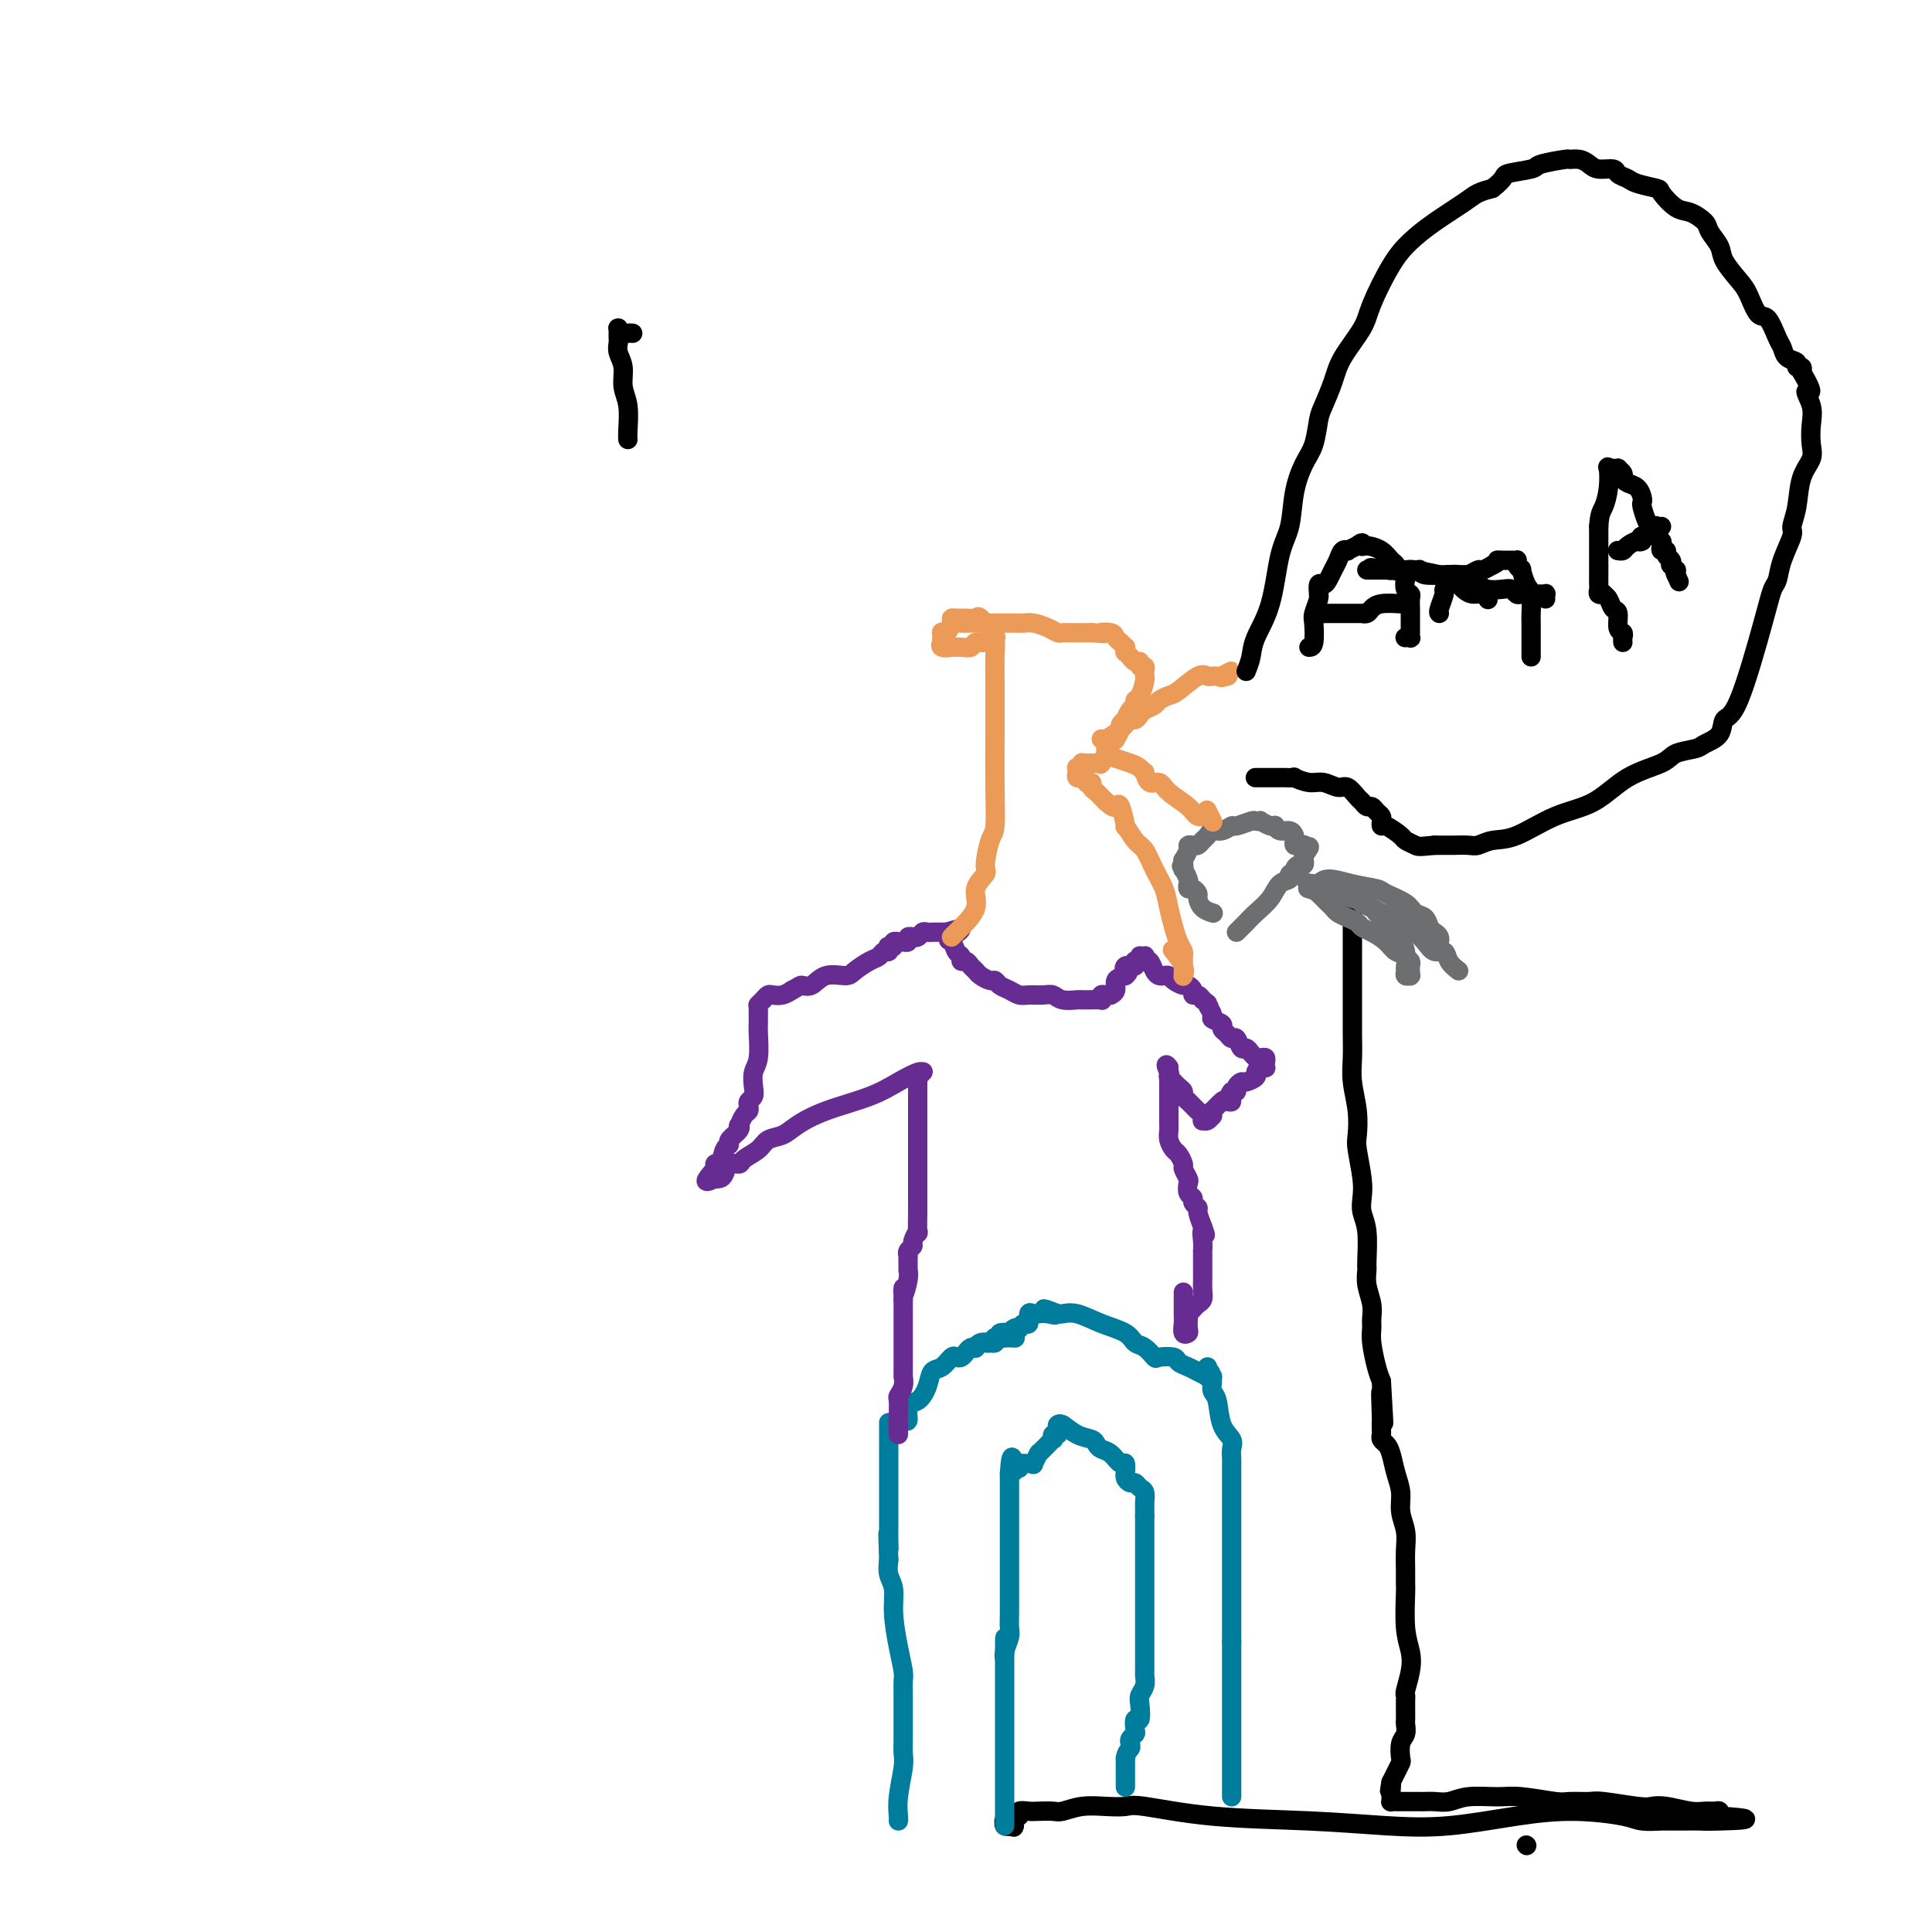 <svg viewBox='0 0 400 400' version='1.1' xmlns='http://www.w3.org/2000/svg' xmlns:xlink='http://www.w3.org/1999/xlink'><g fill='none' stroke='#000000' stroke-width='4' stroke-linecap='round' stroke-linejoin='round'><path d='M316,382c0.000,0.000 0.100,0.100 0.1,0.1'/><path d='M280,187c0.000,0.209 0.000,0.418 0,1c-0.000,0.582 -0.000,1.536 0,3c0.000,1.464 0.000,3.437 0,5c-0.000,1.563 -0.001,2.716 0,5c0.001,2.284 0.004,5.698 0,8c-0.004,2.302 -0.015,3.492 0,5c0.015,1.508 0.056,3.335 0,5c-0.056,1.665 -0.207,3.169 0,5c0.207,1.831 0.774,3.988 1,6c0.226,2.012 0.112,3.879 0,5c-0.112,1.121 -0.222,1.497 0,3c0.222,1.503 0.777,4.133 1,6c0.223,1.867 0.112,2.971 0,4c-0.112,1.029 -0.227,1.982 0,3c0.227,1.018 0.797,2.099 1,4c0.203,1.901 0.040,4.620 0,6c-0.040,1.380 0.042,1.419 0,2c-0.042,0.581 -0.208,1.704 0,3c0.208,1.296 0.791,2.766 1,4c0.209,1.234 0.045,2.231 0,3c-0.045,0.769 0.029,1.309 0,2c-0.029,0.691 -0.162,1.532 0,3c0.162,1.468 0.618,3.562 1,5c0.382,1.438 0.691,2.219 1,3'/><path d='M286,286c0.928,15.761 0.249,5.662 0,3c-0.249,-2.662 -0.067,2.113 0,4c0.067,1.887 0.021,0.886 0,1c-0.021,0.114 -0.017,1.341 0,2c0.017,0.659 0.046,0.749 0,1c-0.046,0.251 -0.166,0.664 0,1c0.166,0.336 0.618,0.596 1,1c0.382,0.404 0.695,0.954 1,2c0.305,1.046 0.604,2.590 1,4c0.396,1.410 0.891,2.688 1,4c0.109,1.312 -0.167,2.660 0,4c0.167,1.340 0.777,2.672 1,4c0.223,1.328 0.059,2.651 0,4c-0.059,1.349 -0.012,2.724 0,4c0.012,1.276 -0.010,2.455 0,3c0.010,0.545 0.051,0.458 0,2c-0.051,1.542 -0.196,4.714 0,7c0.196,2.286 0.732,3.687 1,5c0.268,1.313 0.268,2.540 0,4c-0.268,1.460 -0.804,3.155 -1,4c-0.196,0.845 -0.053,0.841 0,1c0.053,0.159 0.015,0.480 0,1c-0.015,0.520 -0.008,1.240 0,2c0.008,0.760 0.016,1.559 0,2c-0.016,0.441 -0.056,0.523 0,1c0.056,0.477 0.208,1.349 0,2c-0.208,0.651 -0.777,1.080 -1,2c-0.223,0.920 -0.101,2.329 0,3c0.101,0.671 0.181,0.604 0,1c-0.181,0.396 -0.623,1.256 -1,2c-0.377,0.744 -0.688,1.372 -1,2'/><path d='M288,369c-0.619,4.052 -0.166,0.683 0,0c0.166,-0.683 0.044,1.320 0,2c-0.044,0.680 -0.009,0.039 0,0c0.009,-0.039 -0.007,0.526 0,1c0.007,0.474 0.037,0.859 0,1c-0.037,0.141 -0.141,0.038 0,0c0.141,-0.038 0.526,-0.010 1,0c0.474,0.010 1.036,0.004 2,0c0.964,-0.004 2.331,-0.005 3,0c0.669,0.005 0.640,0.016 1,0c0.360,-0.016 1.110,-0.058 2,0c0.890,0.058 1.919,0.215 3,0c1.081,-0.215 2.213,-0.804 4,-1c1.787,-0.196 4.230,0.000 6,0c1.770,-0.000 2.868,-0.197 5,0c2.132,0.197 5.299,0.789 7,1c1.701,0.211 1.936,0.043 3,0c1.064,-0.043 2.957,0.040 4,0c1.043,-0.040 1.234,-0.203 3,0c1.766,0.203 5.106,0.772 7,1c1.894,0.228 2.342,0.114 3,0c0.658,-0.114 1.525,-0.228 3,0c1.475,0.228 3.558,0.797 5,1c1.442,0.203 2.243,0.041 3,0c0.757,-0.041 1.471,0.041 2,0c0.529,-0.041 0.873,-0.203 1,0c0.127,0.203 0.036,0.772 0,1c-0.036,0.228 -0.018,0.114 0,0'/><path d='M356,376c10.246,0.691 3.362,0.917 0,1c-3.362,0.083 -3.201,0.023 -4,0c-0.799,-0.023 -2.557,-0.009 -4,0c-1.443,0.009 -2.569,0.012 -3,0c-0.431,-0.012 -0.166,-0.040 -1,0c-0.834,0.040 -2.766,0.148 -4,0c-1.234,-0.148 -1.768,-0.550 -4,-1c-2.232,-0.450 -6.161,-0.947 -10,-1c-3.839,-0.053 -7.587,0.338 -12,1c-4.413,0.662 -9.490,1.596 -14,2c-4.510,0.404 -8.453,0.280 -13,0c-4.547,-0.280 -9.699,-0.716 -16,-1c-6.301,-0.284 -13.752,-0.417 -20,-1c-6.248,-0.583 -11.292,-1.617 -14,-2c-2.708,-0.383 -3.081,-0.117 -4,0c-0.919,0.117 -2.386,0.084 -4,0c-1.614,-0.084 -3.377,-0.218 -5,0c-1.623,0.218 -3.108,0.789 -4,1c-0.892,0.211 -1.191,0.060 -2,0c-0.809,-0.060 -2.127,-0.031 -3,0c-0.873,0.031 -1.299,0.065 -2,0c-0.701,-0.065 -1.676,-0.229 -2,0c-0.324,0.229 0.003,0.850 0,1c-0.003,0.150 -0.335,-0.170 -1,0c-0.665,0.170 -1.663,0.829 -2,1c-0.337,0.171 -0.014,-0.146 0,0c0.014,0.146 -0.282,0.756 0,1c0.282,0.244 1.141,0.122 2,0'/><path d='M210,378c-0.167,0.500 -0.083,0.250 0,0'/></g>
<g fill='none' stroke='#6D6E70' stroke-width='4' stroke-linecap='round' stroke-linejoin='round'><path d='M302,201c-0.782,-0.608 -1.564,-1.216 -2,-2c-0.436,-0.784 -0.528,-1.743 -1,-2c-0.472,-0.257 -1.326,0.190 -2,0c-0.674,-0.190 -1.170,-1.017 -2,-2c-0.830,-0.983 -1.996,-2.124 -3,-3c-1.004,-0.876 -1.847,-1.488 -3,-2c-1.153,-0.512 -2.616,-0.925 -3,-1c-0.384,-0.075 0.309,0.186 0,0c-0.309,-0.186 -1.622,-0.819 -2,-1c-0.378,-0.181 0.178,0.091 0,0c-0.178,-0.091 -1.089,-0.546 -2,-1'/><path d='M282,187c-3.232,-2.636 -1.313,-2.227 -1,-2c0.313,0.227 -0.980,0.271 -2,0c-1.020,-0.271 -1.766,-0.857 -2,-1c-0.234,-0.143 0.043,0.158 0,0c-0.043,-0.158 -0.408,-0.774 -1,-1c-0.592,-0.226 -1.412,-0.060 -2,0c-0.588,0.060 -0.946,0.016 -1,0c-0.054,-0.016 0.195,-0.004 0,0c-0.195,0.004 -0.836,0.000 -1,0c-0.164,-0.000 0.148,0.003 0,0c-0.148,-0.003 -0.756,-0.012 -1,0c-0.244,0.012 -0.123,0.045 0,0c0.123,-0.045 0.249,-0.167 1,0c0.751,0.167 2.127,0.625 3,1c0.873,0.375 1.244,0.668 2,1c0.756,0.332 1.896,0.705 3,1c1.104,0.295 2.173,0.513 3,1c0.827,0.487 1.414,1.244 2,2'/><path d='M285,189c1.975,1.084 0.911,0.795 1,1c0.089,0.205 1.329,0.905 2,2c0.671,1.095 0.772,2.583 1,3c0.228,0.417 0.583,-0.239 1,0c0.417,0.239 0.896,1.373 1,2c0.104,0.627 -0.168,0.746 0,1c0.168,0.254 0.777,0.642 1,1c0.223,0.358 0.061,0.684 0,1c-0.061,0.316 -0.020,0.621 0,1c0.020,0.379 0.020,0.830 0,1c-0.020,0.170 -0.058,0.058 0,0c0.058,-0.058 0.213,-0.061 0,0c-0.213,0.061 -0.795,0.186 -1,0c-0.205,-0.186 -0.032,-0.682 0,-1c0.032,-0.318 -0.078,-0.456 0,-1c0.078,-0.544 0.343,-1.494 0,-2c-0.343,-0.506 -1.296,-0.569 -2,-1c-0.704,-0.431 -1.161,-1.229 -2,-2c-0.839,-0.771 -2.060,-1.516 -3,-2c-0.940,-0.484 -1.600,-0.707 -2,-1c-0.400,-0.293 -0.541,-0.656 -1,-1c-0.459,-0.344 -1.236,-0.670 -2,-1c-0.764,-0.330 -1.514,-0.666 -2,-1c-0.486,-0.334 -0.708,-0.667 -1,-1c-0.292,-0.333 -0.656,-0.667 -1,-1c-0.344,-0.333 -0.670,-0.667 -1,-1c-0.330,-0.333 -0.666,-0.667 -1,-1c-0.334,-0.333 -0.667,-0.667 -1,-1'/><path d='M272,184c-3.037,-2.475 -0.628,-0.662 0,0c0.628,0.662 -0.525,0.173 -1,0c-0.475,-0.173 -0.272,-0.031 0,0c0.272,0.031 0.613,-0.049 1,0c0.387,0.049 0.822,0.226 1,0c0.178,-0.226 0.100,-0.856 0,-1c-0.100,-0.144 -0.223,0.198 0,0c0.223,-0.198 0.791,-0.937 2,-1c1.209,-0.063 3.058,0.550 5,1c1.942,0.450 3.977,0.735 5,1c1.023,0.265 1.034,0.508 2,1c0.966,0.492 2.889,1.231 4,2c1.111,0.769 1.412,1.568 2,2c0.588,0.432 1.464,0.498 2,1c0.536,0.502 0.732,1.441 1,2c0.268,0.559 0.608,0.737 1,1c0.392,0.263 0.836,0.609 1,1c0.164,0.391 0.047,0.826 0,1c-0.047,0.174 -0.023,0.087 0,0'/><path d='M256,193c0.349,-0.352 0.698,-0.704 1,-1c0.302,-0.296 0.558,-0.537 1,-1c0.442,-0.463 1.070,-1.147 2,-2c0.930,-0.853 2.162,-1.874 3,-3c0.838,-1.126 1.281,-2.357 2,-3c0.719,-0.643 1.712,-0.698 2,-1c0.288,-0.302 -0.129,-0.850 0,-1c0.129,-0.150 0.805,0.100 1,0c0.195,-0.100 -0.091,-0.548 0,-1c0.091,-0.452 0.560,-0.908 1,-1c0.440,-0.092 0.850,0.182 1,0c0.150,-0.182 0.040,-0.818 0,-1c-0.040,-0.182 -0.012,0.091 0,0c0.012,-0.091 0.006,-0.545 0,-1'/><path d='M270,177c2.165,-2.718 0.577,-1.513 0,-1c-0.577,0.513 -0.144,0.334 0,0c0.144,-0.334 0.000,-0.825 0,-1c-0.000,-0.175 0.144,-0.036 0,0c-0.144,0.036 -0.577,-0.033 -1,0c-0.423,0.033 -0.838,0.168 -1,0c-0.162,-0.168 -0.072,-0.637 0,-1c0.072,-0.363 0.125,-0.619 0,-1c-0.125,-0.381 -0.427,-0.886 -1,-1c-0.573,-0.114 -1.415,0.162 -2,0c-0.585,-0.162 -0.912,-0.761 -1,-1c-0.088,-0.239 0.064,-0.116 0,0c-0.064,0.116 -0.344,0.226 -1,0c-0.656,-0.226 -1.689,-0.789 -2,-1c-0.311,-0.211 0.100,-0.072 0,0c-0.100,0.072 -0.712,0.076 -1,0c-0.288,-0.076 -0.252,-0.231 -1,0c-0.748,0.231 -2.280,0.850 -3,1c-0.720,0.150 -0.627,-0.167 -1,0c-0.373,0.167 -1.213,0.819 -2,1c-0.787,0.181 -1.520,-0.109 -2,0c-0.480,0.109 -0.707,0.617 -1,1c-0.293,0.383 -0.652,0.640 -1,1c-0.348,0.360 -0.686,0.822 -1,1c-0.314,0.178 -0.606,0.071 -1,0c-0.394,-0.071 -0.890,-0.108 -1,0c-0.110,0.108 0.166,0.359 0,1c-0.166,0.641 -0.776,1.673 -1,2c-0.224,0.327 -0.064,-0.049 0,0c0.064,0.049 0.032,0.525 0,1'/><path d='M245,179c-0.778,0.860 -0.222,0.009 0,0c0.222,-0.009 0.111,0.825 0,1c-0.111,0.175 -0.223,-0.308 0,0c0.223,0.308 0.782,1.406 1,2c0.218,0.594 0.097,0.683 0,1c-0.097,0.317 -0.168,0.862 0,1c0.168,0.138 0.574,-0.131 1,0c0.426,0.131 0.871,0.662 1,1c0.129,0.338 -0.056,0.483 0,1c0.056,0.517 0.355,1.407 1,2c0.645,0.593 1.635,0.891 2,1c0.365,0.109 0.104,0.031 0,0c-0.104,-0.031 -0.052,-0.016 0,0'/></g>
<g fill='none' stroke='#007C9C' stroke-width='4' stroke-linecap='round' stroke-linejoin='round'><path d='M233,370c0.000,-0.364 0.000,-0.728 0,-1c0.000,-0.272 -0.000,-0.451 0,-1c0.000,-0.549 0.000,-1.467 0,-2c-0.000,-0.533 -0.000,-0.682 0,-1c0.000,-0.318 0.000,-0.805 0,-1c-0.000,-0.195 0.000,-0.097 0,0'/><path d='M233,364c0.222,-1.333 0.778,-1.665 1,-2c0.222,-0.335 0.111,-0.672 0,-1c-0.111,-0.328 -0.222,-0.645 0,-1c0.222,-0.355 0.778,-0.746 1,-1c0.222,-0.254 0.111,-0.372 0,-1c-0.111,-0.628 -0.222,-1.768 0,-2c0.222,-0.232 0.777,0.442 1,0c0.223,-0.442 0.112,-2.000 0,-3c-0.112,-1.000 -0.226,-1.442 0,-2c0.226,-0.558 0.793,-1.234 1,-2c0.207,-0.766 0.056,-1.624 0,-2c-0.056,-0.376 -0.015,-0.272 0,-1c0.015,-0.728 0.004,-2.289 0,-3c-0.004,-0.711 -0.001,-0.571 0,-1c0.001,-0.429 0.000,-1.428 0,-2c-0.000,-0.572 -0.000,-0.718 0,-1c0.000,-0.282 0.000,-0.700 0,-1c-0.000,-0.300 -0.000,-0.482 0,-1c0.000,-0.518 0.000,-1.371 0,-2c-0.000,-0.629 -0.000,-1.033 0,-1c0.000,0.033 0.000,0.504 0,0c-0.000,-0.504 -0.000,-1.982 0,-3c0.000,-1.018 0.000,-1.575 0,-2c-0.000,-0.425 -0.000,-0.719 0,-1c0.000,-0.281 0.000,-0.551 0,-1c-0.000,-0.449 -0.000,-1.079 0,-2c0.000,-0.921 0.000,-2.134 0,-3c-0.000,-0.866 -0.000,-1.387 0,-2c0.000,-0.613 0.000,-1.319 0,-2c-0.000,-0.681 -0.000,-1.337 0,-2c0.000,-0.663 0.000,-1.331 0,-2'/><path d='M237,314c-0.001,-5.589 -0.003,-2.060 0,-1c0.003,1.060 0.012,-0.347 0,-1c-0.012,-0.653 -0.044,-0.553 0,-1c0.044,-0.447 0.166,-1.443 0,-2c-0.166,-0.557 -0.619,-0.675 -1,-1c-0.381,-0.325 -0.691,-0.855 -1,-1c-0.309,-0.145 -0.618,0.097 -1,0c-0.382,-0.097 -0.837,-0.532 -1,-1c-0.163,-0.468 -0.035,-0.969 0,-1c0.035,-0.031 -0.022,0.409 0,0c0.022,-0.409 0.122,-1.668 0,-2c-0.122,-0.332 -0.465,0.261 -1,0c-0.535,-0.261 -1.262,-1.378 -2,-2c-0.738,-0.622 -1.486,-0.749 -2,-1c-0.514,-0.251 -0.793,-0.628 -1,-1c-0.207,-0.372 -0.343,-0.741 -1,-1c-0.657,-0.259 -1.836,-0.410 -3,-1c-1.164,-0.590 -2.313,-1.620 -3,-2c-0.687,-0.380 -0.910,-0.108 -1,0c-0.090,0.108 -0.045,0.054 0,0'/><path d='M208,378c0.000,-0.241 0.000,-0.483 0,-1c0.000,-0.517 -0.000,-1.311 0,-2c0.000,-0.689 0.000,-1.275 0,-2c0.000,-0.725 -0.000,-1.591 0,-2c0.000,-0.409 0.000,-0.362 0,-2c-0.000,-1.638 0.000,-4.961 0,-7c0.000,-2.039 0.000,-2.793 0,-4c0.000,-1.207 0.000,-2.866 0,-4c-0.000,-1.134 0.000,-1.743 0,-3c0.000,-1.257 0.000,-3.163 0,-4c0.000,-0.837 0.000,-0.606 0,-1c0.000,-0.394 0.000,-1.414 0,-2c0.000,-0.586 0.000,-0.739 0,-1c0.000,-0.261 0.000,-0.631 0,-1'/><path d='M208,342c0.016,-5.612 0.057,-1.643 0,0c-0.057,1.643 -0.211,0.961 0,0c0.211,-0.961 0.789,-2.202 1,-3c0.211,-0.798 0.057,-1.153 0,-2c-0.057,-0.847 -0.015,-2.185 0,-3c0.015,-0.815 0.004,-1.107 0,-2c-0.004,-0.893 -0.001,-2.386 0,-3c0.001,-0.614 0.000,-0.350 0,-1c-0.000,-0.650 -0.000,-2.215 0,-3c0.000,-0.785 0.000,-0.789 0,-1c-0.000,-0.211 -0.000,-0.627 0,-1c0.000,-0.373 0.000,-0.702 0,-1c-0.000,-0.298 -0.000,-0.565 0,-1c0.000,-0.435 0.000,-1.038 0,-1c-0.000,0.038 -0.000,0.716 0,0c0.000,-0.716 0.000,-2.827 0,-4c-0.000,-1.173 -0.000,-1.409 0,-2c0.000,-0.591 0.000,-1.539 0,-2c-0.000,-0.461 -0.000,-0.435 0,-1c0.000,-0.565 0.000,-1.719 0,-2c-0.000,-0.281 -0.000,0.313 0,0c0.000,-0.313 0.000,-1.533 0,-2c-0.000,-0.467 -0.000,-0.181 0,0c0.000,0.181 0.000,0.259 0,0c-0.000,-0.259 -0.000,-0.853 0,-1c0.000,-0.147 -0.000,0.153 0,0c0.000,-0.153 -0.000,-0.758 0,-1c0.000,-0.242 0.000,-0.121 0,0'/><path d='M209,305c0.398,-5.946 0.891,-2.311 1,-1c0.109,1.311 -0.168,0.299 0,0c0.168,-0.299 0.781,0.116 1,0c0.219,-0.116 0.044,-0.763 0,-1c-0.044,-0.237 0.043,-0.063 0,0c-0.043,0.063 -0.218,0.016 0,0c0.218,-0.016 0.828,-0.002 1,0c0.172,0.002 -0.094,-0.007 0,0c0.094,0.007 0.547,0.030 1,0c0.453,-0.030 0.905,-0.112 1,0c0.095,0.112 -0.168,0.420 0,0c0.168,-0.420 0.767,-1.567 1,-2c0.233,-0.433 0.100,-0.154 0,0c-0.100,0.154 -0.167,0.181 0,0c0.167,-0.181 0.567,-0.569 1,-1c0.433,-0.431 0.900,-0.904 1,-1c0.100,-0.096 -0.165,0.186 0,0c0.165,-0.186 0.762,-0.838 1,-1c0.238,-0.162 0.117,0.168 0,0c-0.117,-0.168 -0.228,-0.833 0,-1c0.228,-0.167 0.797,0.166 1,0c0.203,-0.166 0.040,-0.829 0,-1c-0.040,-0.171 0.042,0.150 0,0c-0.042,-0.150 -0.207,-0.772 0,-1c0.207,-0.228 0.787,-0.061 1,0c0.213,0.061 0.061,0.018 0,0c-0.061,-0.018 -0.030,-0.009 0,0'/><path d='M255,372c0.000,-0.318 0.000,-0.636 0,-1c0.000,-0.364 0.000,-0.775 0,-1c-0.000,-0.225 0.000,-0.264 0,-1c0.000,-0.736 -0.000,-2.167 0,-3c0.000,-0.833 0.000,-1.066 0,-2c0.000,-0.934 -0.000,-2.569 0,-4c0.000,-1.431 0.000,-2.659 0,-4c0.000,-1.341 0.000,-2.796 0,-4c0.000,-1.204 0.000,-2.158 0,-3c0.000,-0.842 0.000,-1.574 0,-2c0.000,-0.426 0.000,-0.548 0,-1c-0.000,-0.452 0.000,-1.235 0,-2c-0.000,-0.765 0.000,-1.514 0,-2c-0.000,-0.486 0.000,-0.710 0,-1c0.000,-0.290 0.000,-0.645 0,-1'/><path d='M255,340c0.000,-5.441 0.000,-3.043 0,-2c0.000,1.043 0.000,0.733 0,0c-0.000,-0.733 -0.000,-1.887 0,-3c0.000,-1.113 0.000,-2.185 0,-3c-0.000,-0.815 -0.000,-1.373 0,-2c0.000,-0.627 0.000,-1.322 0,-2c-0.000,-0.678 -0.000,-1.337 0,-2c0.000,-0.663 0.000,-1.329 0,-2c-0.000,-0.671 -0.000,-1.346 0,-2c0.000,-0.654 0.000,-1.287 0,-2c-0.000,-0.713 -0.000,-1.504 0,-2c0.000,-0.496 0.000,-0.696 0,-1c-0.000,-0.304 -0.000,-0.713 0,-1c0.000,-0.287 0.000,-0.451 0,-1c-0.000,-0.549 -0.000,-1.483 0,-2c0.000,-0.517 0.000,-0.615 0,-1c-0.000,-0.385 -0.000,-1.055 0,-2c0.000,-0.945 0.000,-2.164 0,-3c-0.000,-0.836 -0.001,-1.288 0,-2c0.001,-0.712 0.002,-1.685 0,-2c-0.002,-0.315 -0.007,0.028 0,0c0.007,-0.028 0.027,-0.427 0,-1c-0.027,-0.573 -0.102,-1.318 0,-2c0.102,-0.682 0.381,-1.299 0,-2c-0.381,-0.701 -1.423,-1.484 -2,-3c-0.577,-1.516 -0.691,-3.765 -1,-5c-0.309,-1.235 -0.815,-1.455 -1,-2c-0.185,-0.545 -0.050,-1.414 0,-2c0.050,-0.586 0.013,-0.889 0,-1c-0.013,-0.111 -0.004,-0.032 0,0c0.004,0.032 0.002,0.016 0,0'/><path d='M251,285c-0.845,-2.276 -0.959,-0.466 -1,0c-0.041,0.466 -0.011,-0.413 0,-1c0.011,-0.587 0.003,-0.882 0,-1c-0.003,-0.118 -0.002,-0.059 0,0'/><path d='M186,377c0.030,-0.132 0.061,-0.264 0,-1c-0.061,-0.736 -0.212,-2.075 0,-4c0.212,-1.925 0.789,-4.437 1,-6c0.211,-1.563 0.056,-2.176 0,-3c-0.056,-0.824 -0.014,-1.857 0,-3c0.014,-1.143 0.001,-2.396 0,-4c-0.001,-1.604 0.010,-3.558 0,-5c-0.010,-1.442 -0.040,-2.371 0,-3c0.040,-0.629 0.151,-0.958 0,-2c-0.151,-1.042 -0.562,-2.796 -1,-5c-0.438,-2.204 -0.901,-4.859 -1,-7c-0.099,-2.141 0.166,-3.769 0,-5c-0.166,-1.231 -0.762,-2.066 -1,-3c-0.238,-0.934 -0.119,-1.967 0,-3'/><path d='M184,323c-0.309,-9.008 -0.083,-4.530 0,-3c0.083,1.530 0.022,0.110 0,-1c-0.022,-1.110 -0.006,-1.911 0,-3c0.006,-1.089 0.002,-2.466 0,-3c-0.002,-0.534 -0.000,-0.227 0,-1c0.000,-0.773 0.000,-2.627 0,-4c-0.000,-1.373 -0.000,-2.263 0,-3c0.000,-0.737 0.000,-1.319 0,-2c-0.000,-0.681 -0.000,-1.461 0,-2c0.000,-0.539 0.000,-0.837 0,-2c-0.000,-1.163 -0.000,-3.189 0,-4c0.000,-0.811 0.000,-0.405 0,0'/><path d='M186,295c-0.080,0.137 -0.159,0.274 0,0c0.159,-0.274 0.557,-0.957 1,-1c0.443,-0.043 0.930,0.556 1,0c0.070,-0.556 -0.277,-2.266 0,-3c0.277,-0.734 1.177,-0.491 2,-1c0.823,-0.509 1.568,-1.769 2,-3c0.432,-1.231 0.549,-2.434 1,-3c0.451,-0.566 1.234,-0.494 2,-1c0.766,-0.506 1.514,-1.589 2,-2c0.486,-0.411 0.708,-0.149 1,0c0.292,0.149 0.652,0.184 1,0c0.348,-0.184 0.684,-0.589 1,-1c0.316,-0.411 0.613,-0.828 1,-1c0.387,-0.172 0.864,-0.098 1,0c0.136,0.098 -0.068,0.220 0,0c0.068,-0.220 0.410,-0.781 1,-1c0.590,-0.219 1.428,-0.098 2,0c0.572,0.098 0.878,0.171 1,0c0.122,-0.171 0.061,-0.585 0,-1'/><path d='M206,277c2.209,-1.083 1.233,-0.290 1,0c-0.233,0.290 0.278,0.078 1,0c0.722,-0.078 1.656,-0.021 2,0c0.344,0.021 0.098,0.006 0,0c-0.098,-0.006 -0.049,-0.003 0,0'/><path d='M251,285c-0.471,-0.024 -0.943,-0.048 -1,0c-0.057,0.048 0.299,0.167 0,0c-0.299,-0.167 -1.254,-0.620 -2,-1c-0.746,-0.380 -1.284,-0.689 -2,-1c-0.716,-0.311 -1.609,-0.626 -2,-1c-0.391,-0.374 -0.279,-0.806 -1,-1c-0.721,-0.194 -2.274,-0.149 -3,0c-0.726,0.149 -0.626,0.402 -1,0c-0.374,-0.402 -1.223,-1.460 -2,-2c-0.777,-0.540 -1.483,-0.561 -2,-1c-0.517,-0.439 -0.846,-1.294 -2,-2c-1.154,-0.706 -3.134,-1.261 -5,-2c-1.866,-0.739 -3.618,-1.660 -5,-2c-1.382,-0.340 -2.395,-0.097 -3,0c-0.605,0.097 -0.803,0.049 -1,0'/><path d='M219,272c-5.150,-2.011 -2.024,-0.538 -1,0c1.024,0.538 -0.055,0.142 -1,0c-0.945,-0.142 -1.755,-0.030 -2,0c-0.245,0.030 0.075,-0.021 0,0c-0.075,0.021 -0.546,0.114 -1,0c-0.454,-0.114 -0.891,-0.437 -1,0c-0.109,0.437 0.112,1.633 0,2c-0.112,0.367 -0.556,-0.094 -1,0c-0.444,0.094 -0.887,0.743 -1,1c-0.113,0.257 0.106,0.120 0,0c-0.106,-0.120 -0.535,-0.225 -1,0c-0.465,0.225 -0.966,0.778 -1,1c-0.034,0.222 0.397,0.112 0,0c-0.397,-0.112 -1.623,-0.226 -2,0c-0.377,0.226 0.095,0.793 0,1c-0.095,0.207 -0.757,0.054 -1,0c-0.243,-0.054 -0.068,-0.011 0,0c0.068,0.011 0.029,-0.011 0,0c-0.029,0.011 -0.046,0.056 0,0c0.046,-0.056 0.156,-0.211 0,0c-0.156,0.211 -0.578,0.789 -1,1c-0.422,0.211 -0.844,0.057 -1,0c-0.156,-0.057 -0.044,-0.016 0,0c0.044,0.016 0.022,0.008 0,0'/></g>
<g fill='none' stroke='#672C91' stroke-width='4' stroke-linecap='round' stroke-linejoin='round'><path d='M186,297c0.002,-0.705 0.004,-1.410 0,-2c-0.004,-0.590 -0.015,-1.066 0,-2c0.015,-0.934 0.057,-2.327 0,-3c-0.057,-0.673 -0.211,-0.625 0,-1c0.211,-0.375 0.789,-1.174 1,-2c0.211,-0.826 0.057,-1.679 0,-2c-0.057,-0.321 -0.015,-0.110 0,0c0.015,0.110 0.004,0.118 0,0c-0.004,-0.118 -0.001,-0.363 0,-1c0.001,-0.637 0.000,-1.666 0,-2c-0.000,-0.334 -0.000,0.028 0,0c0.000,-0.028 0.000,-0.444 0,-1c-0.000,-0.556 -0.000,-1.251 0,-2c0.000,-0.749 0.000,-1.552 0,-2c-0.000,-0.448 -0.000,-0.540 0,-1c0.000,-0.460 0.000,-1.288 0,-2c-0.000,-0.712 -0.000,-1.307 0,-2c0.000,-0.693 0.000,-1.484 0,-2c-0.000,-0.516 -0.000,-0.758 0,-1'/><path d='M187,269c0.094,-4.408 -0.171,-1.429 0,-1c0.171,0.429 0.778,-1.692 1,-3c0.222,-1.308 0.060,-1.805 0,-2c-0.060,-0.195 -0.016,-0.090 0,0c0.016,0.090 0.004,0.164 0,0c-0.004,-0.164 -0.001,-0.566 0,-1c0.001,-0.434 0.001,-0.900 0,-1c-0.001,-0.100 -0.001,0.167 0,0c0.001,-0.167 0.004,-0.766 0,-1c-0.004,-0.234 -0.016,-0.103 0,0c0.016,0.103 0.061,0.177 0,0c-0.061,-0.177 -0.226,-0.604 0,-1c0.226,-0.396 0.845,-0.762 1,-1c0.155,-0.238 -0.155,-0.349 0,-1c0.155,-0.651 0.774,-1.841 1,-2c0.226,-0.159 0.061,0.712 0,0c-0.061,-0.712 -0.016,-3.007 0,-4c0.016,-0.993 0.004,-0.685 0,-1c-0.004,-0.315 -0.001,-1.253 0,-2c0.001,-0.747 0.000,-1.303 0,-2c-0.000,-0.697 -0.000,-1.535 0,-2c0.000,-0.465 0.000,-0.558 0,-1c-0.000,-0.442 -0.000,-1.234 0,-2c0.000,-0.766 0.000,-1.505 0,-2c-0.000,-0.495 -0.000,-0.746 0,-1c0.000,-0.254 0.000,-0.513 0,-1c-0.000,-0.487 -0.000,-1.203 0,-2c0.000,-0.797 0.000,-1.676 0,-2c-0.000,-0.324 -0.000,-0.093 0,0c0.000,0.093 0.000,0.046 0,0'/><path d='M190,233c0.000,-0.259 0.000,-0.518 0,-1c0.000,-0.482 0.000,-1.186 0,-2c0.000,-0.814 0.000,-1.739 0,-2c0.000,-0.261 0.000,0.141 0,0c0.000,-0.141 0.000,-0.825 0,-1c0.000,-0.175 0.000,0.160 0,0c0.000,-0.160 0.000,-0.814 0,-1c0.000,-0.186 0.000,0.094 0,0c0.000,-0.094 0.000,-0.564 0,-1c0.000,-0.436 0.000,-0.839 0,-1c0.000,-0.161 0.000,-0.081 0,0'/><path d='M190,224c-0.060,-1.557 -0.209,-0.948 0,-1c0.209,-0.052 0.777,-0.765 1,-1c0.223,-0.235 0.102,0.009 0,0c-0.102,-0.009 -0.184,-0.270 -1,0c-0.816,0.270 -2.367,1.070 -4,2c-1.633,0.930 -3.348,1.989 -6,3c-2.652,1.011 -6.242,1.976 -9,3c-2.758,1.024 -4.683,2.109 -6,3c-1.317,0.891 -2.025,1.588 -3,2c-0.975,0.412 -2.215,0.539 -3,1c-0.785,0.461 -1.113,1.254 -2,2c-0.887,0.746 -2.331,1.443 -3,2c-0.669,0.557 -0.561,0.972 -1,1c-0.439,0.028 -1.424,-0.332 -2,0c-0.576,0.332 -0.742,1.357 -1,2c-0.258,0.643 -0.608,0.904 -1,1c-0.392,0.096 -0.826,0.027 -1,0c-0.174,-0.027 -0.087,-0.014 0,0'/><path d='M148,244c-3.545,1.786 -0.907,-0.750 0,-2c0.907,-1.250 0.083,-1.213 0,-1c-0.083,0.213 0.574,0.601 1,0c0.426,-0.601 0.622,-2.190 1,-3c0.378,-0.810 0.938,-0.842 1,-1c0.062,-0.158 -0.373,-0.441 0,-1c0.373,-0.559 1.554,-1.392 2,-2c0.446,-0.608 0.158,-0.989 0,-1c-0.158,-0.011 -0.187,0.348 0,0c0.187,-0.348 0.590,-1.402 1,-2c0.410,-0.598 0.828,-0.740 1,-1c0.172,-0.260 0.098,-0.640 0,-1c-0.098,-0.360 -0.219,-0.702 0,-1c0.219,-0.298 0.777,-0.552 1,-1c0.223,-0.448 0.112,-1.090 0,-2c-0.112,-0.910 -0.226,-2.089 0,-3c0.226,-0.911 0.793,-1.555 1,-3c0.207,-1.445 0.056,-3.693 0,-5c-0.056,-1.307 -0.015,-1.673 0,-2c0.015,-0.327 0.004,-0.613 0,-1c-0.004,-0.387 -0.001,-0.874 0,-1c0.001,-0.126 -0.001,0.111 0,0c0.001,-0.111 0.003,-0.568 0,-1c-0.003,-0.432 -0.012,-0.837 0,-1c0.012,-0.163 0.044,-0.082 0,0c-0.044,0.082 -0.163,0.166 0,0c0.163,-0.166 0.610,-0.583 1,-1c0.390,-0.417 0.723,-0.833 1,-1c0.277,-0.167 0.498,-0.083 1,0c0.502,0.083 1.286,0.167 2,0c0.714,-0.167 1.357,-0.583 2,-1'/><path d='M164,205c1.447,-0.724 1.566,-1.033 2,-1c0.434,0.033 1.184,0.408 2,0c0.816,-0.408 1.700,-1.601 3,-2c1.300,-0.399 3.017,-0.006 4,0c0.983,0.006 1.234,-0.376 2,-1c0.766,-0.624 2.048,-1.492 3,-2c0.952,-0.508 1.575,-0.658 2,-1c0.425,-0.342 0.654,-0.875 1,-1c0.346,-0.125 0.810,0.159 1,0c0.190,-0.159 0.108,-0.761 0,-1c-0.108,-0.239 -0.240,-0.117 0,0c0.240,0.117 0.853,0.228 1,0c0.147,-0.228 -0.172,-0.793 0,-1c0.172,-0.207 0.835,-0.054 1,0c0.165,0.054 -0.167,0.011 0,0c0.167,-0.011 0.833,0.011 1,0c0.167,-0.011 -0.166,-0.056 0,0c0.166,0.056 0.832,0.212 1,0c0.168,-0.212 -0.162,-0.793 0,-1c0.162,-0.207 0.817,-0.041 1,0c0.183,0.041 -0.105,-0.041 0,0c0.105,0.041 0.602,0.207 1,0c0.398,-0.207 0.698,-0.788 1,-1c0.302,-0.212 0.606,-0.057 1,0c0.394,0.057 0.879,0.015 1,0c0.121,-0.015 -0.122,-0.004 0,0c0.122,0.004 0.610,0.001 1,0c0.390,-0.001 0.683,-0.000 1,0c0.317,0.000 0.659,0.000 1,0'/><path d='M196,193c5.189,-1.661 2.160,0.186 1,1c-1.160,0.814 -0.451,0.596 0,1c0.451,0.404 0.646,1.432 1,2c0.354,0.568 0.869,0.677 1,1c0.131,0.323 -0.121,0.860 0,1c0.121,0.140 0.613,-0.116 1,0c0.387,0.116 0.667,0.605 1,1c0.333,0.395 0.718,0.697 1,1c0.282,0.303 0.460,0.606 1,1c0.540,0.394 1.443,0.880 2,1c0.557,0.120 0.767,-0.126 1,0c0.233,0.126 0.489,0.622 1,1c0.511,0.378 1.278,0.636 2,1c0.722,0.364 1.400,0.833 2,1c0.600,0.167 1.124,0.031 2,0c0.876,-0.031 2.104,0.044 3,0c0.896,-0.044 1.459,-0.208 2,0c0.541,0.208 1.061,0.788 2,1c0.939,0.212 2.298,0.057 3,0c0.702,-0.057 0.749,-0.014 1,0c0.251,0.014 0.708,0.000 1,0c0.292,-0.000 0.421,0.014 1,0c0.579,-0.014 1.609,-0.056 2,0c0.391,0.056 0.142,0.212 0,0c-0.142,-0.212 -0.177,-0.791 0,-1c0.177,-0.209 0.568,-0.049 1,0c0.432,0.049 0.906,-0.015 1,0c0.094,0.015 -0.191,0.107 0,0c0.191,-0.107 0.859,-0.413 1,-1c0.141,-0.587 -0.245,-1.453 0,-2c0.245,-0.547 1.123,-0.773 2,-1'/><path d='M233,202c1.100,-0.939 0.351,-0.786 0,-1c-0.351,-0.214 -0.304,-0.793 0,-1c0.304,-0.207 0.865,-0.040 1,0c0.135,0.040 -0.156,-0.046 0,0c0.156,0.046 0.759,0.222 1,0c0.241,-0.222 0.121,-0.844 0,-1c-0.121,-0.156 -0.243,0.153 0,0c0.243,-0.153 0.850,-0.769 1,-1c0.150,-0.231 -0.157,-0.075 0,0c0.157,0.075 0.777,0.071 1,0c0.223,-0.071 0.049,-0.209 0,0c-0.049,0.209 0.028,0.764 0,1c-0.028,0.236 -0.162,0.155 0,0c0.162,-0.155 0.621,-0.382 1,0c0.379,0.382 0.678,1.373 1,2c0.322,0.627 0.668,0.890 1,1c0.332,0.110 0.652,0.067 1,0c0.348,-0.067 0.724,-0.159 1,0c0.276,0.159 0.451,0.568 1,1c0.549,0.432 1.470,0.885 2,1c0.530,0.115 0.667,-0.110 1,0c0.333,0.110 0.863,0.555 1,1c0.137,0.445 -0.117,0.889 0,1c0.117,0.111 0.605,-0.111 1,0c0.395,0.111 0.698,0.556 1,1'/><path d='M249,207c2.013,1.510 1.046,0.786 1,1c-0.046,0.214 0.828,1.366 1,2c0.172,0.634 -0.357,0.748 0,1c0.357,0.252 1.601,0.640 2,1c0.399,0.360 -0.048,0.693 0,1c0.048,0.307 0.590,0.589 1,1c0.410,0.411 0.687,0.950 1,1c0.313,0.050 0.662,-0.389 1,0c0.338,0.389 0.665,1.607 1,2c0.335,0.393 0.677,-0.038 1,0c0.323,0.038 0.625,0.546 1,1c0.375,0.454 0.822,0.853 1,1c0.178,0.147 0.086,0.042 0,0c-0.086,-0.042 -0.167,-0.022 0,0c0.167,0.022 0.581,0.045 1,0c0.419,-0.045 0.842,-0.156 1,0c0.158,0.156 0.052,0.581 0,1c-0.052,0.419 -0.051,0.833 0,1c0.051,0.167 0.150,0.087 0,0c-0.150,-0.087 -0.551,-0.182 -1,0c-0.449,0.182 -0.947,0.640 -1,1c-0.053,0.360 0.340,0.622 0,1c-0.340,0.378 -1.414,0.872 -2,1c-0.586,0.128 -0.683,-0.110 -1,0c-0.317,0.110 -0.855,0.568 -1,1c-0.145,0.432 0.101,0.838 0,1c-0.101,0.162 -0.551,0.081 -1,0'/><path d='M255,226c-1.030,1.217 -0.104,1.761 0,2c0.104,0.239 -0.613,0.173 -1,0c-0.387,-0.173 -0.443,-0.454 -1,0c-0.557,0.454 -1.616,1.642 -2,2c-0.384,0.358 -0.092,-0.115 0,0c0.092,0.115 -0.014,0.816 0,1c0.014,0.184 0.148,-0.150 0,0c-0.148,0.150 -0.578,0.784 -1,1c-0.422,0.216 -0.835,0.015 -1,0c-0.165,-0.015 -0.082,0.155 0,0c0.082,-0.155 0.161,-0.634 0,-1c-0.161,-0.366 -0.564,-0.619 -1,-1c-0.436,-0.381 -0.905,-0.890 -1,-1c-0.095,-0.110 0.186,0.178 0,0c-0.186,-0.178 -0.837,-0.821 -1,-1c-0.163,-0.179 0.163,0.106 0,0c-0.163,-0.106 -0.813,-0.602 -1,-1c-0.187,-0.398 0.090,-0.699 0,-1c-0.090,-0.301 -0.546,-0.603 -1,-1c-0.454,-0.397 -0.906,-0.890 -1,-1c-0.094,-0.110 0.171,0.163 0,0c-0.171,-0.163 -0.778,-0.761 -1,-1c-0.222,-0.239 -0.060,-0.119 0,0c0.060,0.119 0.016,0.238 0,0c-0.016,-0.238 -0.004,-0.833 0,-1c0.004,-0.167 0.001,0.095 0,0c-0.001,-0.095 -0.001,-0.548 0,-1'/><path d='M242,221c-1.083,-1.462 -0.290,0.382 0,1c0.290,0.618 0.078,0.010 0,0c-0.078,-0.010 -0.021,0.580 0,1c0.021,0.420 0.006,0.671 0,1c-0.006,0.329 -0.002,0.735 0,1c0.002,0.265 0.000,0.389 0,1c-0.000,0.611 -0.000,1.708 0,2c0.000,0.292 0.000,-0.221 0,0c-0.000,0.221 -0.001,1.175 0,2c0.001,0.825 0.003,1.520 0,2c-0.003,0.480 -0.012,0.743 0,1c0.012,0.257 0.046,0.507 0,1c-0.046,0.493 -0.171,1.230 0,2c0.171,0.770 0.638,1.572 1,2c0.362,0.428 0.619,0.481 1,1c0.381,0.519 0.886,1.505 1,2c0.114,0.495 -0.161,0.500 0,1c0.161,0.500 0.760,1.496 1,2c0.240,0.504 0.121,0.517 0,1c-0.121,0.483 -0.243,1.437 0,2c0.243,0.563 0.852,0.734 1,1c0.148,0.266 -0.167,0.628 0,1c0.167,0.372 0.814,0.754 1,1c0.186,0.246 -0.090,0.356 0,1c0.090,0.644 0.545,1.822 1,3'/><path d='M249,254c1.083,2.925 0.290,1.238 0,1c-0.290,-0.238 -0.078,0.973 0,2c0.078,1.027 0.021,1.871 0,2c-0.021,0.129 -0.006,-0.457 0,0c0.006,0.457 0.002,1.957 0,3c-0.002,1.043 -0.004,1.627 0,2c0.004,0.373 0.012,0.533 0,1c-0.012,0.467 -0.046,1.239 0,2c0.046,0.761 0.170,1.509 0,2c-0.170,0.491 -0.634,0.724 -1,1c-0.366,0.276 -0.634,0.594 -1,1c-0.366,0.406 -0.830,0.900 -1,1c-0.170,0.100 -0.044,-0.194 0,0c0.044,0.194 0.008,0.877 0,1c-0.008,0.123 0.012,-0.313 0,0c-0.012,0.313 -0.056,1.377 0,2c0.056,0.623 0.211,0.807 0,1c-0.211,0.193 -0.789,0.394 -1,0c-0.211,-0.394 -0.057,-1.384 0,-2c0.057,-0.616 0.015,-0.858 0,-2c-0.015,-1.142 -0.004,-3.183 0,-4c0.004,-0.817 0.002,-0.408 0,0'/></g>
<g fill='none' stroke='#EC9A57' stroke-width='4' stroke-linecap='round' stroke-linejoin='round'><path d='M197,194c0.489,-0.491 0.978,-0.982 2,-2c1.022,-1.018 2.578,-2.563 3,-4c0.422,-1.437 -0.290,-2.765 0,-4c0.290,-1.235 1.580,-2.377 2,-3c0.420,-0.623 -0.031,-0.727 0,-2c0.031,-1.273 0.544,-3.716 1,-5c0.456,-1.284 0.854,-1.410 1,-3c0.146,-1.590 0.040,-4.646 0,-8c-0.040,-3.354 -0.014,-7.007 0,-11c0.014,-3.993 0.015,-8.327 0,-11c-0.015,-2.673 -0.045,-3.686 0,-5c0.045,-1.314 0.167,-2.930 0,-4c-0.167,-1.070 -0.622,-1.596 -1,-2c-0.378,-0.404 -0.679,-0.687 -1,-1c-0.321,-0.313 -0.660,-0.657 -1,-1'/><path d='M203,128c-0.597,-0.618 -0.590,-0.164 -1,0c-0.410,0.164 -1.237,0.037 -2,0c-0.763,-0.037 -1.462,0.015 -2,0c-0.538,-0.015 -0.915,-0.096 -1,0c-0.085,0.096 0.121,0.368 0,1c-0.121,0.632 -0.568,1.623 -1,2c-0.432,0.377 -0.847,0.138 -1,0c-0.153,-0.138 -0.043,-0.177 0,0c0.043,0.177 0.020,0.569 0,1c-0.020,0.431 -0.035,0.900 0,1c0.035,0.100 0.120,-0.170 0,0c-0.120,0.170 -0.446,0.779 0,1c0.446,0.221 1.663,0.055 2,0c0.337,-0.055 -0.205,0.000 0,0c0.205,-0.000 1.159,-0.056 2,0c0.841,0.056 1.571,0.225 2,0c0.429,-0.225 0.558,-0.844 1,-1c0.442,-0.156 1.196,0.150 2,0c0.804,-0.150 1.658,-0.757 2,-1c0.342,-0.243 0.171,-0.121 0,0'/><path d='M199,129c-0.056,0.000 -0.112,0.000 0,0c0.112,-0.000 0.394,-0.000 1,0c0.606,0.000 1.538,0.000 2,0c0.462,-0.000 0.454,-0.001 1,0c0.546,0.001 1.644,0.003 3,0c1.356,-0.003 2.969,-0.011 4,0c1.031,0.011 1.481,0.041 2,0c0.519,-0.041 1.108,-0.155 2,0c0.892,0.155 2.088,0.577 3,1c0.912,0.423 1.539,0.845 2,1c0.461,0.155 0.756,0.041 1,0c0.244,-0.041 0.436,-0.011 1,0c0.564,0.011 1.498,0.003 2,0c0.502,-0.003 0.572,-0.001 1,0c0.428,0.001 1.214,0.000 2,0'/><path d='M226,131c4.522,0.323 2.326,0.129 2,0c-0.326,-0.129 1.219,-0.193 2,0c0.781,0.193 0.798,0.644 1,1c0.202,0.356 0.589,0.616 1,1c0.411,0.384 0.846,0.892 1,1c0.154,0.108 0.026,-0.182 0,0c-0.026,0.182 0.048,0.838 0,1c-0.048,0.162 -0.219,-0.168 0,0c0.219,0.168 0.828,0.834 1,1c0.172,0.166 -0.094,-0.166 0,0c0.094,0.166 0.547,0.832 1,1c0.453,0.168 0.906,-0.161 1,0c0.094,0.161 -0.171,0.814 0,1c0.171,0.186 0.778,-0.094 1,0c0.222,0.094 0.060,0.562 0,1c-0.060,0.438 -0.019,0.846 0,1c0.019,0.154 0.015,0.054 0,0c-0.015,-0.054 -0.042,-0.064 0,0c0.042,0.064 0.152,0.201 0,1c-0.152,0.799 -0.567,2.260 -1,3c-0.433,0.740 -0.886,0.758 -1,1c-0.114,0.242 0.109,0.709 0,1c-0.109,0.291 -0.550,0.405 -1,1c-0.450,0.595 -0.909,1.670 -1,2c-0.091,0.330 0.187,-0.084 0,0c-0.187,0.084 -0.837,0.666 -1,1c-0.163,0.334 0.163,0.419 0,1c-0.163,0.581 -0.813,1.656 -1,2c-0.187,0.344 0.089,-0.045 0,0c-0.089,0.045 -0.545,0.522 -1,1'/><path d='M230,154c-1.305,2.168 -1.068,1.089 -1,1c0.068,-0.089 -0.034,0.813 0,1c0.034,0.187 0.202,-0.342 0,0c-0.202,0.342 -0.775,1.556 -1,2c-0.225,0.444 -0.101,0.119 0,0c0.101,-0.119 0.181,-0.032 0,0c-0.181,0.032 -0.623,0.009 -1,0c-0.377,-0.009 -0.690,-0.003 -1,0c-0.310,0.003 -0.618,0.005 -1,0c-0.382,-0.005 -0.838,-0.015 -1,0c-0.162,0.015 -0.029,0.056 0,0c0.029,-0.056 -0.044,-0.208 0,0c0.044,0.208 0.207,0.778 0,1c-0.207,0.222 -0.784,0.098 -1,0c-0.216,-0.098 -0.072,-0.170 0,0c0.072,0.170 0.071,0.580 0,1c-0.071,0.420 -0.211,0.848 0,1c0.211,0.152 0.773,0.027 1,0c0.227,-0.027 0.117,0.045 0,0c-0.117,-0.045 -0.242,-0.205 0,0c0.242,0.205 0.852,0.776 1,1c0.148,0.224 -0.167,0.103 0,0c0.167,-0.103 0.814,-0.186 1,0c0.186,0.186 -0.091,0.641 0,1c0.091,0.359 0.550,0.622 1,1c0.450,0.378 0.890,0.871 1,1c0.110,0.129 -0.112,-0.106 0,0c0.112,0.106 0.556,0.553 1,1'/><path d='M229,166c1.339,1.223 1.685,1.280 2,1c0.315,-0.280 0.598,-0.898 1,0c0.402,0.898 0.922,3.310 1,4c0.078,0.690 -0.288,-0.343 0,0c0.288,0.343 1.229,2.061 2,3c0.771,0.939 1.372,1.097 2,2c0.628,0.903 1.281,2.549 2,4c0.719,1.451 1.503,2.707 2,4c0.497,1.293 0.708,2.623 1,4c0.292,1.377 0.667,2.802 1,4c0.333,1.198 0.625,2.170 1,3c0.375,0.830 0.832,1.519 1,2c0.168,0.481 0.045,0.756 0,1c-0.045,0.244 -0.013,0.459 0,1c0.013,0.541 0.005,1.408 0,2c-0.005,0.592 -0.009,0.908 0,1c0.009,0.092 0.030,-0.039 0,0c-0.030,0.039 -0.111,0.248 0,0c0.111,-0.248 0.415,-0.951 0,-2c-0.415,-1.049 -1.547,-2.442 -2,-3c-0.453,-0.558 -0.226,-0.279 0,0'/><path d='M228,153c0.137,0.164 0.275,0.328 1,0c0.725,-0.328 2.039,-1.149 3,-2c0.961,-0.851 1.571,-1.734 2,-2c0.429,-0.266 0.677,0.084 1,0c0.323,-0.084 0.720,-0.600 1,-1c0.280,-0.400 0.443,-0.682 1,-1c0.557,-0.318 1.507,-0.671 2,-1c0.493,-0.329 0.527,-0.634 1,-1c0.473,-0.366 1.384,-0.792 2,-1c0.616,-0.208 0.939,-0.199 2,-1c1.061,-0.801 2.862,-2.411 4,-3c1.138,-0.589 1.614,-0.158 2,0c0.386,0.158 0.681,0.043 1,0c0.319,-0.043 0.663,-0.012 1,0c0.337,0.012 0.669,0.006 1,0'/><path d='M253,140c3.807,-2.011 0.825,-0.539 0,0c-0.825,0.539 0.509,0.145 1,0c0.491,-0.145 0.140,-0.041 0,0c-0.140,0.041 -0.070,0.021 0,0'/><path d='M231,157c-0.288,-0.092 -0.575,-0.185 0,0c0.575,0.185 2.013,0.646 3,1c0.987,0.354 1.525,0.601 2,1c0.475,0.399 0.888,0.949 1,1c0.112,0.051 -0.076,-0.398 0,0c0.076,0.398 0.415,1.641 1,2c0.585,0.359 1.417,-0.168 2,0c0.583,0.168 0.916,1.030 2,2c1.084,0.970 2.917,2.049 4,3c1.083,0.951 1.416,1.773 2,2c0.584,0.227 1.421,-0.143 2,0c0.579,0.143 0.901,0.798 1,1c0.099,0.202 -0.025,-0.049 0,0c0.025,0.049 0.199,0.398 0,0c-0.199,-0.398 -0.771,-1.542 -1,-2c-0.229,-0.458 -0.114,-0.229 0,0'/></g>
<g fill='none' stroke='#000000' stroke-width='4' stroke-linecap='round' stroke-linejoin='round'><path d='M258,139c0.388,-0.956 0.776,-1.912 1,-3c0.224,-1.088 0.283,-2.309 1,-4c0.717,-1.691 2.093,-3.853 3,-7c0.907,-3.147 1.346,-7.281 2,-10c0.654,-2.719 1.523,-4.024 2,-6c0.477,-1.976 0.561,-4.624 1,-7c0.439,-2.376 1.235,-4.480 2,-6c0.765,-1.520 1.501,-2.456 2,-4c0.499,-1.544 0.760,-3.697 1,-5c0.240,-1.303 0.457,-1.755 1,-3c0.543,-1.245 1.411,-3.284 2,-5c0.589,-1.716 0.897,-3.109 2,-5c1.103,-1.891 2.999,-4.280 4,-6c1.001,-1.720 1.108,-2.772 2,-5c0.892,-2.228 2.570,-5.633 4,-8c1.430,-2.367 2.612,-3.695 4,-5c1.388,-1.305 2.980,-2.587 5,-4c2.020,-1.413 4.467,-2.957 6,-4c1.533,-1.043 2.152,-1.584 3,-2c0.848,-0.416 1.924,-0.708 3,-1'/><path d='M309,39c3.017,-2.332 2.061,-2.663 3,-3c0.939,-0.337 3.774,-0.679 5,-1c1.226,-0.321 0.842,-0.619 2,-1c1.158,-0.381 3.856,-0.844 5,-1c1.144,-0.156 0.734,-0.004 1,0c0.266,0.004 1.208,-0.140 2,0c0.792,0.140 1.434,0.562 2,1c0.566,0.438 1.055,0.891 2,1c0.945,0.109 2.345,-0.125 3,0c0.655,0.125 0.565,0.609 1,1c0.435,0.391 1.393,0.690 2,1c0.607,0.310 0.861,0.631 2,1c1.139,0.369 3.164,0.784 4,1c0.836,0.216 0.485,0.231 1,1c0.515,0.769 1.897,2.292 3,3c1.103,0.708 1.929,0.600 3,1c1.071,0.400 2.388,1.308 3,2c0.612,0.692 0.520,1.170 1,2c0.480,0.830 1.532,2.013 2,3c0.468,0.987 0.352,1.777 1,3c0.648,1.223 2.061,2.877 3,4c0.939,1.123 1.404,1.714 2,3c0.596,1.286 1.324,3.265 2,4c0.676,0.735 1.299,0.224 2,1c0.701,0.776 1.479,2.839 2,4c0.521,1.161 0.784,1.421 1,2c0.216,0.579 0.384,1.478 1,2c0.616,0.522 1.681,0.666 2,1c0.319,0.334 -0.106,0.859 0,1c0.106,0.141 0.745,-0.103 1,0c0.255,0.103 0.128,0.551 0,1'/><path d='M373,77c3.260,5.570 1.411,3.995 1,4c-0.411,0.005 0.615,1.591 1,3c0.385,1.409 0.129,2.641 0,4c-0.129,1.359 -0.130,2.844 0,4c0.130,1.156 0.390,1.984 0,3c-0.390,1.016 -1.432,2.221 -2,4c-0.568,1.779 -0.663,4.133 -1,6c-0.337,1.867 -0.916,3.247 -1,4c-0.084,0.753 0.328,0.878 0,2c-0.328,1.122 -1.396,3.240 -2,5c-0.604,1.760 -0.743,3.163 -1,4c-0.257,0.837 -0.630,1.110 -1,2c-0.370,0.890 -0.736,2.399 -2,7c-1.264,4.601 -3.425,12.294 -5,16c-1.575,3.706 -2.565,3.426 -3,4c-0.435,0.574 -0.315,2.002 -1,3c-0.685,0.998 -2.177,1.567 -3,2c-0.823,0.433 -0.979,0.732 -2,1c-1.021,0.268 -2.906,0.506 -4,1c-1.094,0.494 -1.397,1.243 -3,2c-1.603,0.757 -4.505,1.522 -7,3c-2.495,1.478 -4.584,3.668 -7,5c-2.416,1.332 -5.160,1.807 -8,3c-2.840,1.193 -5.777,3.104 -8,4c-2.223,0.896 -3.732,0.776 -5,1c-1.268,0.224 -2.296,0.792 -3,1c-0.704,0.208 -1.086,0.056 -2,0c-0.914,-0.056 -2.362,-0.015 -3,0c-0.638,0.015 -0.468,0.004 -1,0c-0.532,-0.004 -1.766,-0.002 -3,0'/><path d='M297,175c-3.419,0.363 -3.466,0.270 -4,0c-0.534,-0.270 -1.555,-0.716 -2,-1c-0.445,-0.284 -0.315,-0.405 -1,-1c-0.685,-0.595 -2.187,-1.665 -3,-2c-0.813,-0.335 -0.939,0.064 -1,0c-0.061,-0.064 -0.058,-0.591 0,-1c0.058,-0.409 0.170,-0.701 0,-1c-0.170,-0.299 -0.622,-0.603 -1,-1c-0.378,-0.397 -0.682,-0.885 -1,-1c-0.318,-0.115 -0.651,0.142 -1,0c-0.349,-0.142 -0.716,-0.683 -1,-1c-0.284,-0.317 -0.487,-0.410 -1,-1c-0.513,-0.590 -1.337,-1.679 -2,-2c-0.663,-0.321 -1.167,0.124 -2,0c-0.833,-0.124 -1.995,-0.818 -3,-1c-1.005,-0.182 -1.851,0.147 -3,0c-1.149,-0.147 -2.599,-0.772 -3,-1c-0.401,-0.228 0.248,-0.061 0,0c-0.248,0.061 -1.393,0.016 -2,0c-0.607,-0.016 -0.674,-0.004 -1,0c-0.326,0.004 -0.909,0.001 -1,0c-0.091,-0.001 0.312,-0.000 0,0c-0.312,0.000 -1.337,0.000 -2,0c-0.663,-0.000 -0.962,-0.000 -1,0c-0.038,0.000 0.186,0.000 0,0c-0.186,-0.000 -0.781,-0.000 -1,0c-0.219,0.000 -0.063,0.000 0,0c0.063,-0.000 0.031,-0.000 0,0'/><path d='M271,134c0.414,-0.008 0.829,-0.017 1,-1c0.171,-0.983 0.099,-2.941 0,-4c-0.099,-1.059 -0.223,-1.220 0,-2c0.223,-0.780 0.795,-2.180 1,-3c0.205,-0.820 0.044,-1.059 0,-1c-0.044,0.059 0.030,0.416 0,0c-0.030,-0.416 -0.163,-1.606 0,-2c0.163,-0.394 0.621,0.006 1,0c0.379,-0.006 0.680,-0.419 1,-1c0.320,-0.581 0.659,-1.332 1,-2c0.341,-0.668 0.685,-1.254 1,-2c0.315,-0.746 0.600,-1.654 1,-2c0.400,-0.346 0.915,-0.132 1,0c0.085,0.132 -0.262,0.180 0,0c0.262,-0.180 1.131,-0.590 2,-1'/><path d='M281,113c1.445,-1.229 1.057,-0.302 1,0c-0.057,0.302 0.217,-0.021 1,0c0.783,0.021 2.074,0.387 3,1c0.926,0.613 1.488,1.473 2,2c0.512,0.527 0.973,0.722 1,1c0.027,0.278 -0.381,0.638 0,1c0.381,0.362 1.552,0.726 2,1c0.448,0.274 0.173,0.459 0,1c-0.173,0.541 -0.242,1.440 0,2c0.242,0.560 0.797,0.783 1,1c0.203,0.217 0.054,0.430 0,1c-0.054,0.570 -0.014,1.497 0,2c0.014,0.503 0.004,0.584 0,1c-0.004,0.416 0.000,1.169 0,2c-0.000,0.831 -0.004,1.739 0,2c0.004,0.261 0.015,-0.126 0,0c-0.015,0.126 -0.057,0.766 0,1c0.057,0.234 0.211,0.063 0,0c-0.211,-0.063 -0.789,-0.017 -1,0c-0.211,0.017 -0.057,0.005 0,0c0.057,-0.005 0.016,-0.001 0,0c-0.016,0.001 -0.008,0.001 0,0'/><path d='M290,125c-1.485,-0.083 -2.970,-0.166 -4,0c-1.030,0.166 -1.604,0.580 -2,1c-0.396,0.420 -0.613,0.845 -1,1c-0.387,0.155 -0.944,0.042 -1,0c-0.056,-0.042 0.389,-0.011 0,0c-0.389,0.011 -1.611,0.003 -2,0c-0.389,-0.003 0.054,-0.001 0,0c-0.054,0.001 -0.607,0.000 -1,0c-0.393,-0.000 -0.626,-0.000 -1,0c-0.374,0.000 -0.888,0.000 -1,0c-0.112,-0.000 0.177,-0.000 0,0c-0.177,0.000 -0.821,0.000 -1,0c-0.179,-0.000 0.106,-0.000 0,0c-0.106,0.000 -0.602,0.000 -1,0c-0.398,-0.000 -0.699,-0.000 -1,0'/><path d='M274,127c-2.667,0.333 -1.333,0.167 0,0'/><path d='M298,127c-0.121,-0.099 -0.242,-0.198 0,-1c0.242,-0.802 0.848,-2.306 1,-3c0.152,-0.694 -0.151,-0.578 0,-1c0.151,-0.422 0.756,-1.381 1,-2c0.244,-0.619 0.126,-0.898 0,-1c-0.126,-0.102 -0.258,-0.028 0,0c0.258,0.028 0.908,0.008 1,0c0.092,-0.008 -0.375,-0.006 0,0c0.375,0.006 1.591,0.016 2,0c0.409,-0.016 0.010,-0.060 0,0c-0.010,0.060 0.368,0.222 1,0c0.632,-0.222 1.516,-0.829 2,-1c0.484,-0.171 0.567,0.094 1,0c0.433,-0.094 1.217,-0.547 2,-1'/><path d='M309,117c1.592,-0.691 1.071,-0.917 1,-1c-0.071,-0.083 0.307,-0.023 1,0c0.693,0.023 1.701,0.009 2,0c0.299,-0.009 -0.112,-0.012 0,0c0.112,0.012 0.747,0.039 1,0c0.253,-0.039 0.123,-0.144 0,0c-0.123,0.144 -0.239,0.536 0,1c0.239,0.464 0.835,1.000 1,1c0.165,0.000 -0.099,-0.534 0,0c0.099,0.534 0.563,2.138 1,3c0.437,0.862 0.849,0.981 1,2c0.151,1.019 0.040,2.938 0,4c-0.040,1.062 -0.011,1.268 0,2c0.011,0.732 0.003,1.990 0,3c-0.003,1.010 -0.001,1.774 0,2c0.001,0.226 0.000,-0.084 0,0c-0.000,0.084 -0.000,0.561 0,1c0.000,0.439 0.000,0.840 0,1c-0.000,0.160 -0.000,0.080 0,0'/><path d='M308,124c0.065,0.117 0.131,0.235 0,0c-0.131,-0.235 -0.458,-0.822 -1,-1c-0.542,-0.178 -1.297,0.054 -2,0c-0.703,-0.054 -1.352,-0.393 -2,-1c-0.648,-0.607 -1.294,-1.483 -2,-2c-0.706,-0.517 -1.470,-0.674 -3,-1c-1.530,-0.326 -3.824,-0.819 -5,-1c-1.176,-0.181 -1.232,-0.048 -2,0c-0.768,0.048 -2.247,0.013 -3,0c-0.753,-0.013 -0.781,-0.003 -1,0c-0.219,0.003 -0.628,0.001 -1,0c-0.372,-0.001 -0.708,-0.000 -1,0c-0.292,0.000 -0.540,0.000 -1,0c-0.460,-0.000 -1.131,-0.000 -1,0c0.131,0.000 1.066,0.000 2,0'/><path d='M285,118c-3.166,-0.927 0.420,-0.245 2,0c1.580,0.245 1.156,0.051 2,0c0.844,-0.051 2.957,0.039 4,0c1.043,-0.039 1.018,-0.207 1,0c-0.018,0.207 -0.027,0.791 1,1c1.027,0.209 3.090,0.045 4,0c0.910,-0.045 0.665,0.030 1,0c0.335,-0.030 1.248,-0.165 2,0c0.752,0.165 1.343,0.632 2,1c0.657,0.368 1.380,0.638 2,1c0.620,0.362 1.136,0.815 2,1c0.864,0.185 2.077,0.102 3,0c0.923,-0.102 1.558,-0.224 2,0c0.442,0.224 0.692,0.792 1,1c0.308,0.208 0.674,0.056 1,0c0.326,-0.056 0.612,-0.015 1,0c0.388,0.015 0.878,0.004 1,0c0.122,-0.004 -0.125,-0.002 0,0c0.125,0.002 0.622,0.004 1,0c0.378,-0.004 0.637,-0.015 1,0c0.363,0.015 0.829,0.056 1,0c0.171,-0.056 0.046,-0.207 0,0c-0.046,0.207 -0.013,0.774 0,1c0.013,0.226 0.007,0.113 0,0'/><path d='M336,133c-0.032,-0.317 -0.064,-0.633 0,-1c0.064,-0.367 0.225,-0.784 0,-1c-0.225,-0.216 -0.835,-0.229 -1,-1c-0.165,-0.771 0.114,-2.298 0,-3c-0.114,-0.702 -0.623,-0.580 -1,-1c-0.377,-0.420 -0.623,-1.384 -1,-2c-0.377,-0.616 -0.886,-0.885 -1,-1c-0.114,-0.115 0.166,-0.076 0,0c-0.166,0.076 -0.776,0.190 -1,0c-0.224,-0.190 -0.060,-0.685 0,-1c0.060,-0.315 0.016,-0.452 0,-1c-0.016,-0.548 -0.004,-1.509 0,-2c0.004,-0.491 0.001,-0.512 0,-1c-0.001,-0.488 -0.000,-1.443 0,-2c0.000,-0.557 0.000,-0.716 0,-1c-0.000,-0.284 -0.000,-0.695 0,-1c0.000,-0.305 0.000,-0.505 0,-1c-0.000,-0.495 -0.000,-1.284 0,-2c0.000,-0.716 0.000,-1.358 0,-2'/><path d='M331,109c0.167,-2.739 0.585,-3.088 1,-4c0.415,-0.912 0.828,-2.388 1,-4c0.172,-1.612 0.103,-3.360 0,-4c-0.103,-0.640 -0.239,-0.172 0,0c0.239,0.172 0.853,0.049 1,0c0.147,-0.049 -0.171,-0.024 0,0c0.171,0.024 0.833,0.048 1,0c0.167,-0.048 -0.159,-0.169 0,0c0.159,0.169 0.803,0.626 1,1c0.197,0.374 -0.052,0.664 0,1c0.052,0.336 0.405,0.718 1,1c0.595,0.282 1.430,0.464 2,1c0.570,0.536 0.873,1.426 1,2c0.127,0.574 0.076,0.831 0,1c-0.076,0.169 -0.179,0.248 0,1c0.179,0.752 0.640,2.176 1,3c0.360,0.824 0.619,1.046 1,1c0.381,-0.046 0.886,-0.362 1,0c0.114,0.362 -0.161,1.403 0,2c0.161,0.597 0.760,0.752 1,1c0.240,0.248 0.121,0.591 0,1c-0.121,0.409 -0.242,0.884 0,1c0.242,0.116 0.849,-0.128 1,0c0.151,0.128 -0.152,0.627 0,1c0.152,0.373 0.759,0.621 1,1c0.241,0.379 0.117,0.889 0,1c-0.117,0.111 -0.227,-0.176 0,0c0.227,0.176 0.792,0.817 1,1c0.208,0.183 0.059,-0.090 0,0c-0.059,0.090 -0.030,0.545 0,1'/><path d='M347,119c1.244,2.800 0.356,0.800 0,0c-0.356,-0.800 -0.178,-0.400 0,0'/><path d='M344,109c-0.293,0.414 -0.586,0.828 -1,1c-0.414,0.172 -0.948,0.101 -1,0c-0.052,-0.101 0.378,-0.233 0,0c-0.378,0.233 -1.563,0.832 -2,1c-0.437,0.168 -0.125,-0.095 0,0c0.125,0.095 0.062,0.547 0,1'/><path d='M340,112c-0.736,0.420 -0.575,-0.031 -1,0c-0.425,0.031 -1.434,0.544 -2,1c-0.566,0.456 -0.688,0.854 -1,1c-0.312,0.146 -0.815,0.039 -1,0c-0.185,-0.039 -0.053,-0.011 0,0c0.053,0.011 0.026,0.006 0,0'/><path d='M130,91c-0.033,-0.373 -0.065,-0.747 0,-2c0.065,-1.253 0.228,-3.386 0,-5c-0.228,-1.614 -0.846,-2.708 -1,-4c-0.154,-1.292 0.155,-2.781 0,-4c-0.155,-1.219 -0.774,-2.168 -1,-3c-0.226,-0.832 -0.061,-1.547 0,-2c0.061,-0.453 0.016,-0.643 0,-1c-0.016,-0.357 -0.005,-0.881 0,-1c0.005,-0.119 0.004,0.168 0,0c-0.004,-0.168 -0.012,-0.791 0,-1c0.012,-0.209 0.045,-0.003 0,0c-0.045,0.003 -0.167,-0.195 0,0c0.167,0.195 0.622,0.783 1,1c0.378,0.217 0.679,0.062 1,0c0.321,-0.062 0.660,-0.031 1,0'/></g>
</svg>
